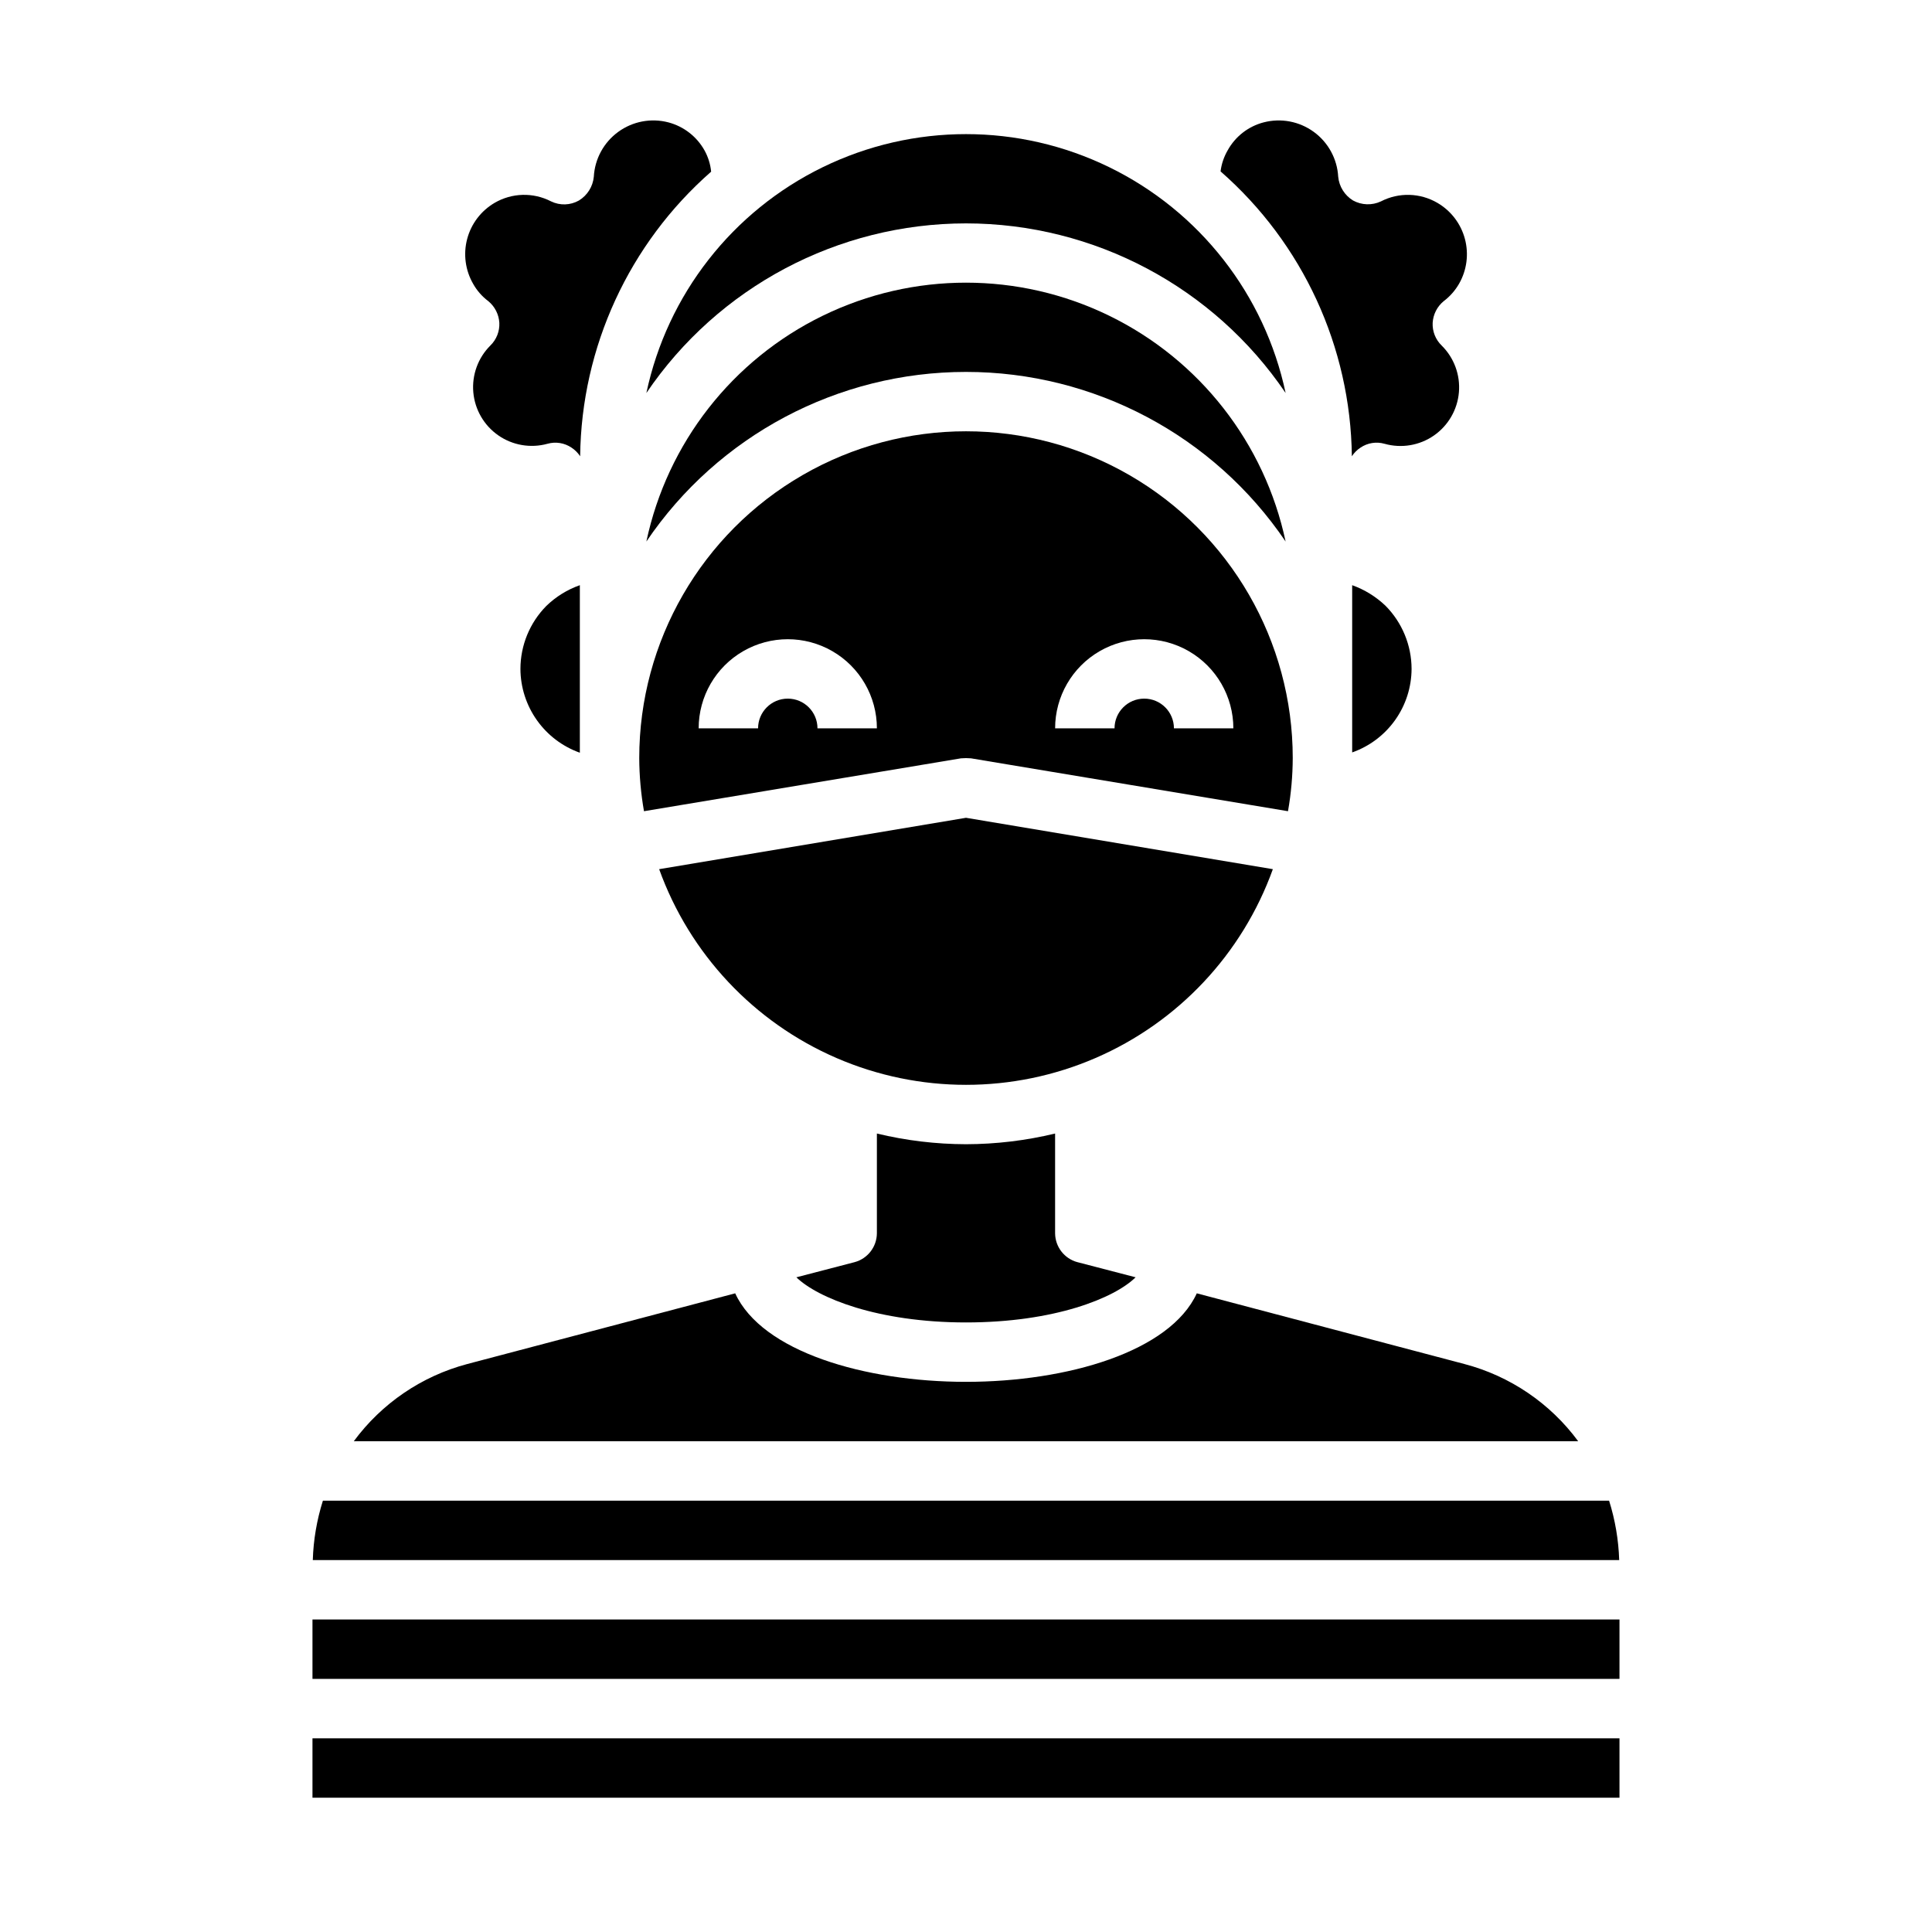 <?xml version="1.0" encoding="UTF-8"?>
<!-- Uploaded to: ICON Repo, www.iconrepo.com, Generator: ICON Repo Mixer Tools -->
<svg fill="#000000" width="800px" height="800px" version="1.1" viewBox="144 144 512 512" xmlns="http://www.w3.org/2000/svg">
 <g>
  <path d="m481.32 374.34-81.316-13.617-81.32 13.617c8.086 22.453 25.094 40.566 46.992 50.043 21.902 9.48 46.75 9.48 68.652 0 21.902-9.477 38.91-27.59 46.992-50.043z"/>
  <path d="m486.59 344.89c0-30.938-16.504-59.523-43.297-74.992-26.789-15.469-59.801-15.469-86.59 0-26.793 15.469-43.297 44.055-43.297 74.992 0.02 4.723 0.441 9.438 1.258 14.09l83.996-14.012c0.891-0.078 1.785-0.078 2.676 0l83.996 14.012c0.82-4.652 1.242-9.367 1.258-14.09zm-125.95-7.871c0-4.348-3.523-7.875-7.871-7.875s-7.871 3.527-7.871 7.875h-15.746c0-8.438 4.504-16.234 11.809-20.453 7.309-4.219 16.309-4.219 23.617 0 7.309 4.219 11.809 12.016 11.809 20.453zm94.465 0c0-4.348-3.523-7.875-7.871-7.875-4.348 0-7.871 3.527-7.871 7.875h-15.746c0-8.438 4.504-16.234 11.809-20.453 7.309-4.219 16.309-4.219 23.617 0 7.305 4.219 11.809 12.016 11.809 20.453z"/>
  <path d="m502.26 264.91c0.594-0.91 1.371-1.688 2.281-2.281 1.867-1.27 4.203-1.645 6.375-1.023 4.465 1.258 9.254 0.461 13.066-2.176 3.812-2.641 6.25-6.84 6.644-11.461 0.398-4.617-1.289-9.172-4.594-12.422-1.605-1.566-2.465-3.742-2.363-5.981 0.129-2.238 1.184-4.32 2.914-5.746 1.664-1.254 3.059-2.836 4.094-4.644 2.059-3.606 2.609-7.879 1.531-11.891-1.074-4.012-3.691-7.434-7.281-9.523-4.59-2.68-10.23-2.832-14.957-0.395-2.359 1.109-5.109 1.02-7.398-0.234-2.231-1.363-3.688-3.695-3.934-6.297-0.266-4.731-2.641-9.094-6.469-11.883-3.828-2.793-8.707-3.719-13.293-2.523-4.055 1.055-7.496 3.731-9.523 7.398-1 1.719-1.645 3.617-1.891 5.59 21.797 19.078 34.449 46.527 34.797 75.492z"/>
  <path d="m281.92 321.28c0.023 4.871 1.551 9.613 4.367 13.586 2.816 3.973 6.789 6.981 11.379 8.613v-44.398c-3.332 1.172-6.367 3.055-8.898 5.512-4.383 4.449-6.844 10.441-6.848 16.688z"/>
  <path d="m484.7 287.51c-5.539-26.078-22.781-48.148-46.742-59.836-23.957-11.688-51.965-11.688-75.926 0-23.961 11.688-41.203 33.758-46.738 59.836 19.023-28.109 50.758-44.949 84.703-44.949 33.941 0 65.676 16.84 84.703 44.949z"/>
  <path d="m273.42 223.82c1.727 1.426 2.785 3.508 2.91 5.746 0.102 2.238-0.758 4.414-2.359 5.981-3.281 3.258-4.941 7.805-4.539 12.41 0.406 4.602 2.832 8.789 6.629 11.426s8.566 3.449 13.023 2.223c2.172-0.617 4.504-0.242 6.375 1.023 0.91 0.594 1.688 1.371 2.285 2.281 0.336-28.926 12.957-56.348 34.715-75.414-0.191-1.961-0.781-3.863-1.73-5.59-2.047-3.699-5.519-6.398-9.605-7.477-4.586-1.195-9.465-0.27-13.293 2.523-3.828 2.789-6.203 7.152-6.465 11.883-0.25 2.602-1.707 4.934-3.938 6.297-2.277 1.293-5.043 1.379-7.398 0.234-4.727-2.438-10.367-2.285-14.957 0.395-3.598 2.106-6.211 5.547-7.273 9.574s-0.484 8.312 1.605 11.918c1.004 1.785 2.371 3.34 4.016 4.566z"/>
  <path d="m570.43 541.7h-340.86c-1.609 5.102-2.512 10.398-2.676 15.742h346.21c-0.168-5.344-1.07-10.641-2.676-15.742z"/>
  <path d="m400 447.23c-7.957-0.016-15.883-0.969-23.617-2.832v26.449c-0.031 3.582-2.445 6.703-5.906 7.637l-15.43 4.016c5.59 5.43 21.492 11.961 44.953 11.961 23.457 0 39.359-6.453 44.949-11.965l-15.43-4.016v0.004c-3.461-0.934-5.871-4.055-5.906-7.637v-26.449c-7.734 1.863-15.66 2.816-23.613 2.832z"/>
  <path d="m400 203.2c33.938 0.016 65.664 16.852 84.703 44.949-5.539-26.078-22.781-48.152-46.742-59.84-23.957-11.688-51.965-11.688-75.926 0-23.961 11.688-41.203 33.762-46.738 59.84 19.039-28.098 50.762-44.934 84.703-44.949z"/>
  <path d="m502.34 299.08v44.32c4.582-1.613 8.559-4.606 11.375-8.566 2.82-3.957 4.344-8.691 4.367-13.555-0.008-6.281-2.5-12.309-6.926-16.766-2.527-2.406-5.531-4.258-8.816-5.434z"/>
  <path d="m532.09 505.48-70.926-18.734c-7.086 15.426-34.242 23.457-61.164 23.457s-54.082-8.031-61.164-23.457l-71.008 18.734c-12.062 3.199-22.672 10.422-30.07 20.465h324.48c-7.418-10.066-18.059-17.289-30.152-20.465z"/>
  <path d="m226.81 573.18h346.37v15.742h-346.37z"/>
  <path d="m226.81 604.67h346.37v15.742h-346.37z"/>
 </g>
</svg>